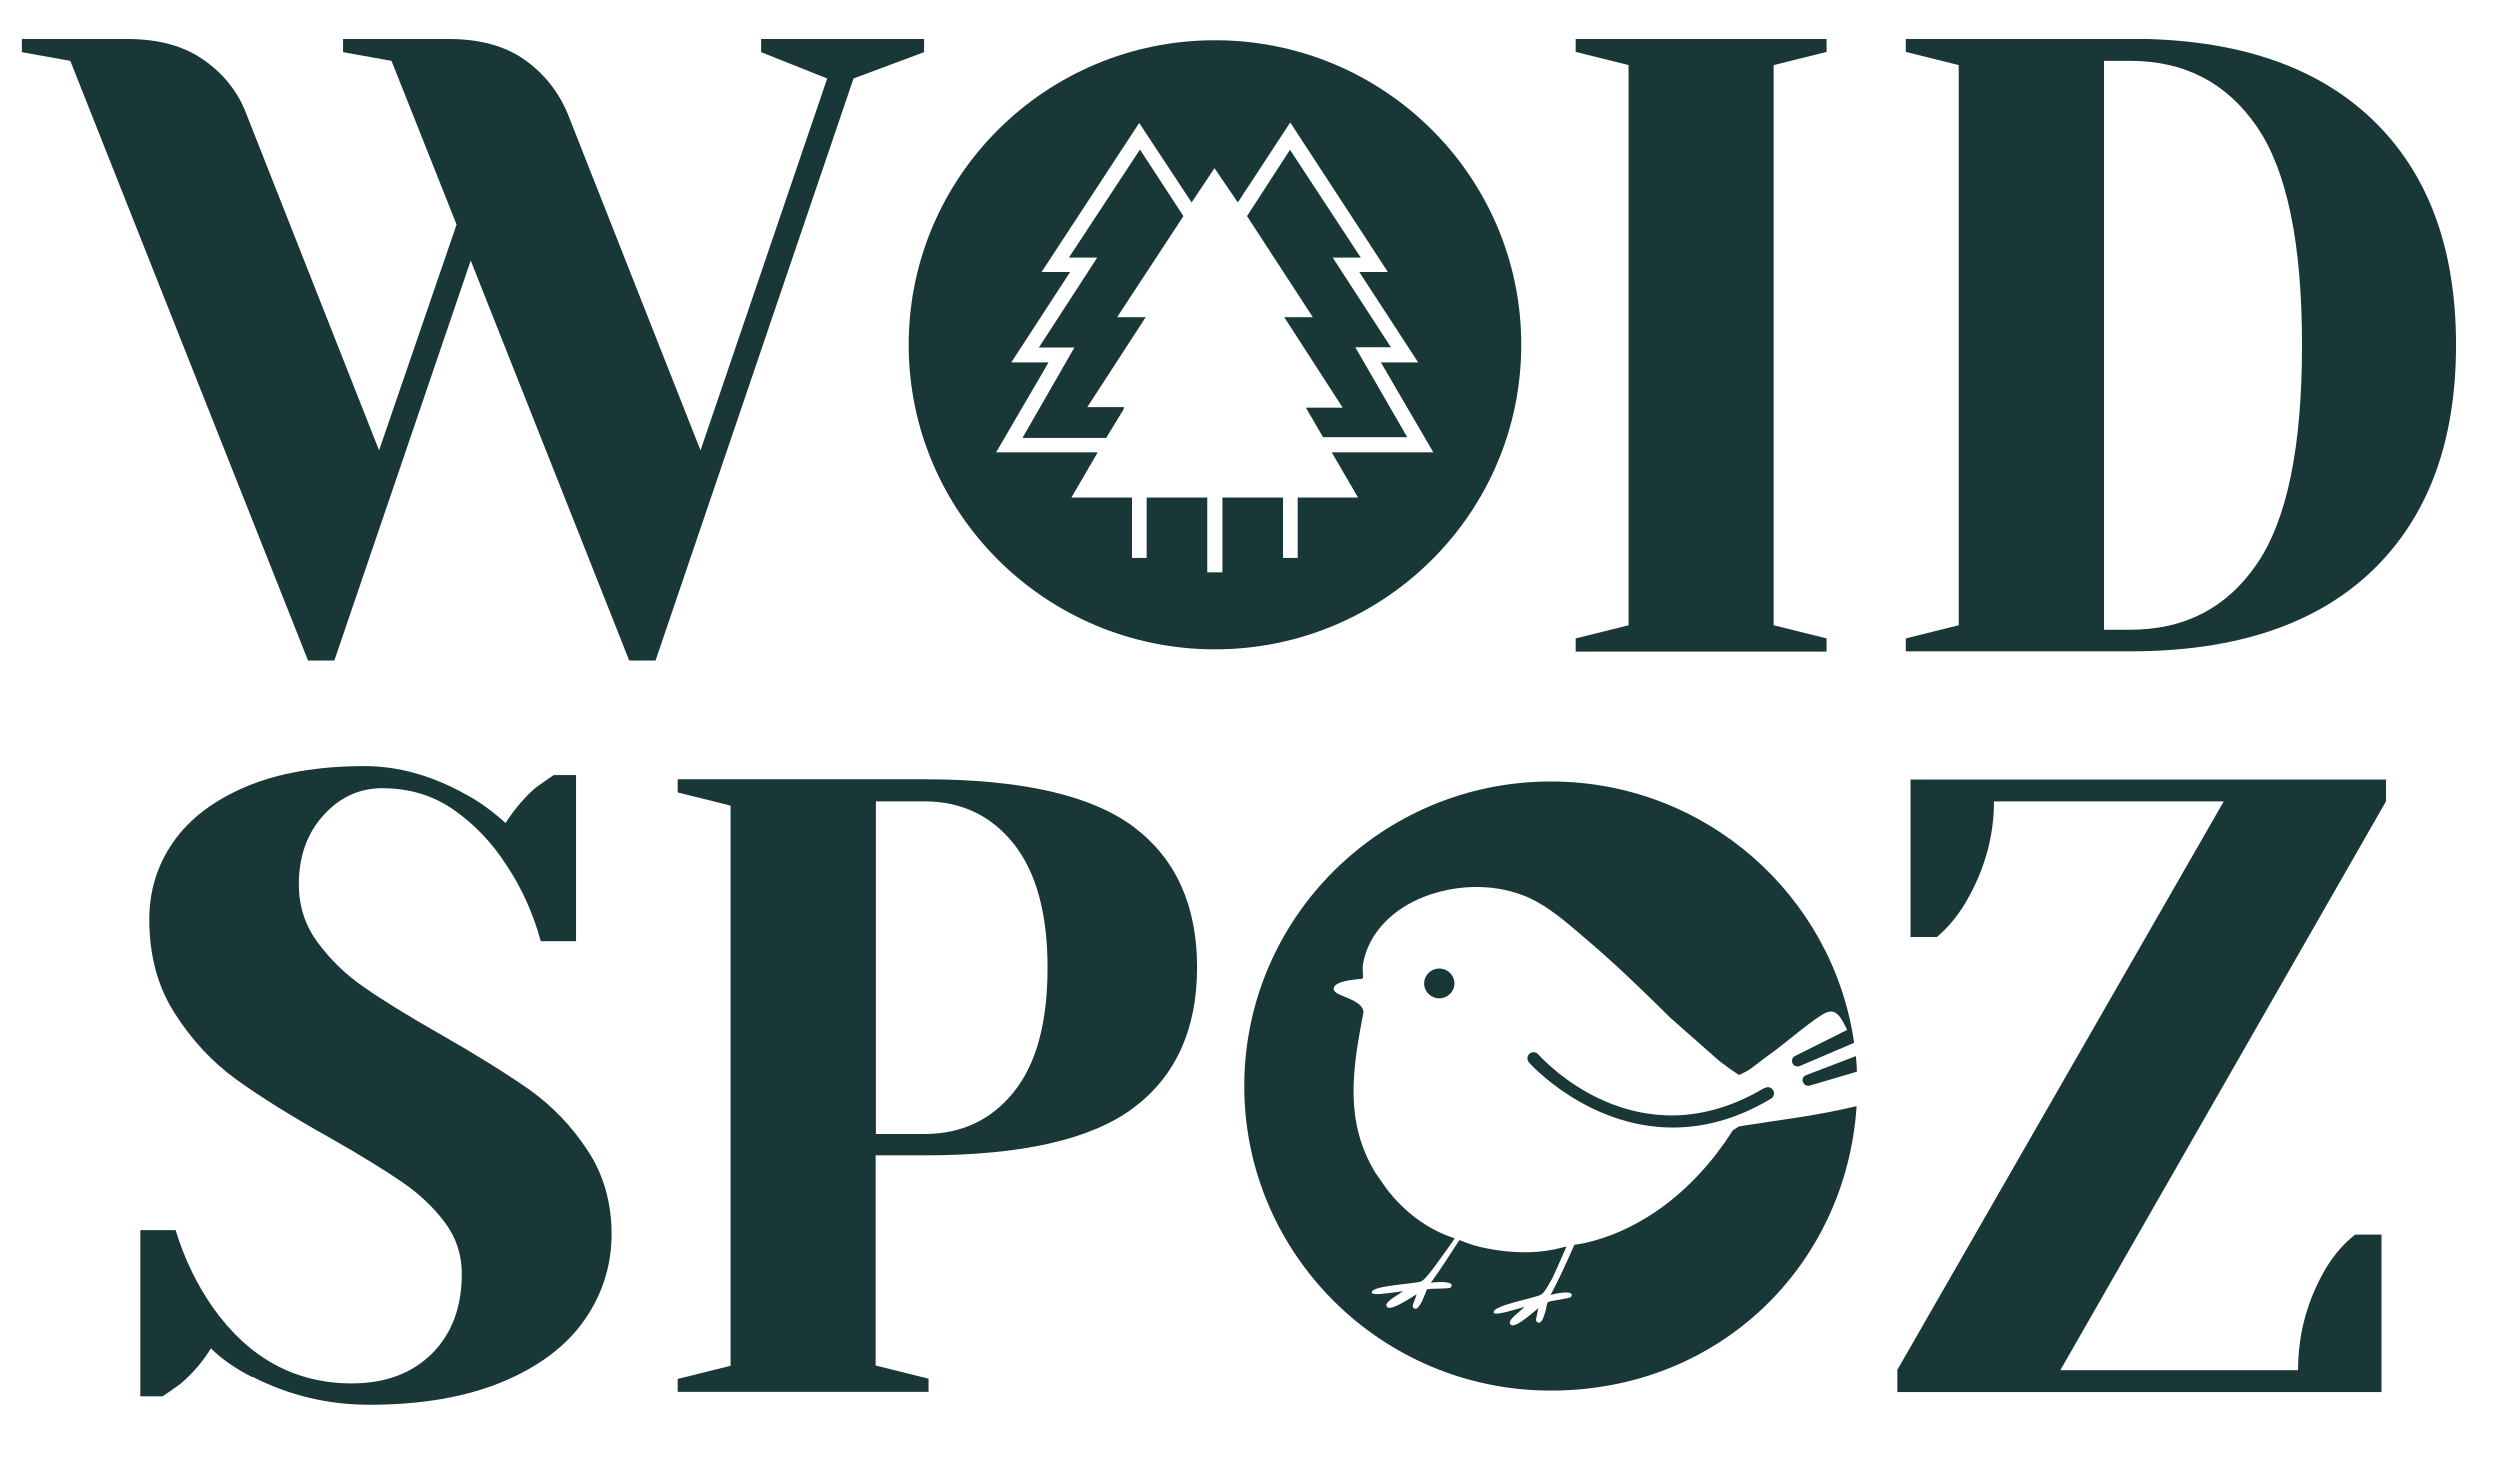 <?xml version="1.0" encoding="UTF-8"?>
<svg id="Ebene_1" xmlns="http://www.w3.org/2000/svg" xmlns:xlink="http://www.w3.org/1999/xlink" version="1.1" viewBox="0 0 100.64 59.06">
  <!-- Generator: Adobe Illustrator 29.7.1, SVG Export Plug-In . SVG Version: 2.1.1 Build 8)  -->
  <defs>
    <style>
      .st0 {
        fill: none;
      }

      .st1 {
        fill: #1a3737;
      }

      .st2 {
        clip-path: url(#clippath);
      }
    </style>
    <clipPath id="clippath">
      <rect class="st0" x=".88" y="1.57" width="98" height="55"/>
    </clipPath>
  </defs>
  <g class="st2">
    <g>
      <path class="st1" d="M2.83,2.45l-1.95-.35v-.53h4.25c1.25,0,2.28.28,3.08.85.8.56,1.37,1.28,1.7,2.15l5.35,13.56,3.12-9.09-2.62-6.59-1.95-.35v-.53h4.25c1.25,0,2.27.28,3.05.83.78.55,1.36,1.27,1.74,2.17l5.35,13.56,5.1-14.97-2.66-1.06v-.53h6.56v.53l-2.84,1.06-7.97,23.43h-1.06l-6.38-16.1-5.49,16.1h-1.06L2.83,2.45Z"/>
      <path class="st1" d="M63.43,26.23v-.53l2.13-.53V2.62l-2.13-.53v-.53h10.1v.53l-2.13.53v22.55l2.13.53v.53h-10.1Z"/>
      <path class="st1" d="M76.72,25.7l2.13-.53V2.62l-2.13-.53v-.53h9.04c4.23,0,7.47,1.08,9.73,3.24,2.26,2.16,3.38,5.19,3.38,9.09s-1.13,6.93-3.38,9.09c-2.26,2.16-5.5,3.24-9.73,3.24h-9.04v-.53ZM85.76,25.35c2.2,0,3.9-.89,5.1-2.66,1.21-1.77,1.81-4.7,1.81-8.79s-.6-7.02-1.81-8.79c-1.21-1.77-2.91-2.66-5.1-2.66h-1.06v22.9h1.06Z"/>
      <path class="st1" d="M10.16,55.44c-.66-.33-1.22-.72-1.67-1.16-.33.54-.74,1.02-1.24,1.44-.43.3-.66.47-.71.49h-.89v-6.69h1.42c.35,1.15.85,2.18,1.49,3.1,1.44,2.04,3.31,3.07,5.6,3.07,1.35,0,2.42-.4,3.23-1.2.8-.8,1.2-1.87,1.2-3.21,0-.78-.23-1.47-.69-2.08-.46-.61-1.03-1.15-1.72-1.62-.69-.47-1.64-1.06-2.87-1.76-1.56-.87-2.82-1.66-3.79-2.36-.97-.7-1.8-1.59-2.48-2.66-.69-1.07-1.03-2.33-1.03-3.79,0-1.15.32-2.19.97-3.12.65-.93,1.62-1.67,2.92-2.22,1.3-.55,2.89-.83,4.78-.83,1.37,0,2.74.39,4.11,1.16.52.28,1.04.66,1.56,1.13.4-.61.82-1.09,1.24-1.44.43-.3.66-.47.71-.49h.89v6.69h-1.42c-.31-1.13-.77-2.15-1.38-3.06-.57-.89-1.27-1.63-2.11-2.22-.84-.59-1.8-.88-2.89-.88-.92,0-1.71.36-2.37,1.09-.66.73-.99,1.66-.99,2.78,0,.87.25,1.65.76,2.34.51.69,1.13,1.3,1.88,1.81.74.52,1.75,1.14,3.03,1.87,1.49.85,2.69,1.6,3.62,2.25.92.66,1.7,1.47,2.34,2.45.64.97.96,2.1.96,3.36s-.37,2.43-1.1,3.47c-.73,1.04-1.83,1.87-3.3,2.48-1.47.61-3.25.92-5.35.92-1.68,0-3.25-.38-4.71-1.13Z"/>
      <path class="st1" d="M27.28,55.51l2.13-.53v-22.55l-2.13-.53v-.53h9.92c3.92,0,6.73.64,8.44,1.92,1.7,1.28,2.55,3.17,2.55,5.65s-.85,4.37-2.55,5.65c-1.7,1.28-4.51,1.92-8.44,1.92h-1.95v8.46l2.13.53v.53h-10.1v-.53ZM37.21,45.65c1.49,0,2.69-.56,3.6-1.69.91-1.13,1.36-2.8,1.36-5s-.46-3.85-1.36-4.99c-.91-1.14-2.11-1.71-3.6-1.71h-1.95v13.39h1.95Z"/>
      <path class="st1" d="M76.37,55.16l13.15-22.9h-9.25c0,1.43-.39,2.81-1.17,4.12-.33.54-.71.99-1.13,1.34h-1.06v-6.34h19.14v.88l-13.11,22.9h9.57c0-1.48.38-2.85,1.13-4.12.33-.54.72-.99,1.17-1.34h1.06v6.34h-19.49v-.88Z"/>
      <path class="st1" d="M56,13.99l-2.35-3.62h1.13l-2.85-4.34-1.73,2.67,2.65,4.07h-1.15l2.35,3.64h-1.48l.69,1.19h3.39l-2.09-3.62h1.43Z"/>
      <path class="st1" d="M48.91,1.62c-6.81,0-12.33,5.49-12.33,12.26s5.52,12.26,12.33,12.26,12.33-5.49,12.33-12.26S55.72,1.62,48.91,1.62ZM54.68,20.03h-2.44v2.43h-.59v-2.43h-2.44v3.01h-.61v-3.01h-2.44v2.43h-.59v-2.43h-2.44l1.06-1.82h-4.09l2.11-3.62h-1.5l2.37-3.64h-1.15l3.93-6,2.11,3.2.92-1.38.94,1.38,2.11-3.22,3.93,6.02h-1.15l2.37,3.64h-1.5l2.11,3.62h-4.09l1.06,1.82h0Z"/>
      <path class="st1" d="M43.02,10.37h1.15l-2.35,3.62h1.43l-2.09,3.64h3.37l.7-1.15.02-.09h-1.48l2.35-3.62h-1.15l2.67-4.07-1.75-2.68-2.86,4.35Z"/>
      <path class="st1" d="M57.94,40.19c.33,0,.61-.27.61-.6s-.27-.6-.61-.6-.61.27-.61.6.27.6.61.6Z"/>
      <path class="st1" d="M71.02,43.8c-5.12,3.05-8.94-1.18-9.1-1.36-.09-.1-.25-.11-.35-.02-.1.09-.11.25-.02.35.03.04,2.35,2.62,5.79,2.62,1.2,0,2.53-.31,3.95-1.16.12-.07.16-.22.09-.34s-.22-.16-.34-.09h0Z"/>
      <path class="st1" d="M87.05,43.24l.22-.07.15,1.38-.4.07.03-1.37Z"/>
      <path class="st1" d="M87.05,43.24l.22-.07.15,1.38-.4.07.03-1.37Z"/>
      <path class="st1" d="M66.66,48.77c-.88.6-1.85,1.05-2.91,1.28l-.24.04s-.09.01-.13.02c-.39.88-.67,1.48-.96,2.02.13-.04,1-.24.83.07-.05.09-.88.15-.95.23-.01.02-.02.07-.03.09-.01.05-.02.11-.03.16-.03.13-.07.26-.12.39-.02.05-.06.11-.1.15-.05.05-.13.03-.17-.03-.03-.05-.01-.11,0-.16.01-.06.03-.12.04-.19.01-.06.02-.12.04-.18-.22.17-1.09.98-1.15.59-.02-.16.42-.46.59-.64-.67.19-1.24.37-1.24.21-.01-.28,1.71-.57,1.92-.71.15-.1.35-.5.44-.65.04-.07.33-.72.57-1.28l-.13.03c-.9.25-1.78.24-2.65.12l-.4-.07c-.39-.07-.72-.17-1.13-.34-.37.57-.76,1.18-1.15,1.72.13-.03,1.02-.1.81.18-.06.09-.9.02-.97.1-.02.02-.03.07-.04.09-.02.05-.04.1-.06.15-.05.13-.1.25-.18.37-.03.05-.07.1-.12.14-.06.04-.14,0-.16-.05-.02-.05,0-.11.02-.16.02-.06.05-.12.07-.18.02-.06.04-.12.06-.18-.24.14-1.22.82-1.22.43,0-.16.48-.4.67-.55-.69.09-1.27.19-1.26.04.03-.28,1.78-.33,2-.44.16-.08.42-.45.53-.59.08-.1.81-1.12.81-1.14-1.1-.35-2.04-1.08-2.74-1.99l-.44-.63c-1.27-2.07-.94-4.17-.49-6.49-.06-.57-1.25-.62-1.2-.95.05-.36,1.13-.36,1.17-.4.02-.02-.01-.42,0-.54.22-1.33,1.26-2.28,2.47-2.75,1.24-.48,2.7-.54,3.95-.07.97.36,1.81,1.13,2.59,1.79.85.72,1.66,1.48,2.45,2.25.32.31.64.62.96.94.01.01.02.02.04.03l1.88,1.66c.26.2.52.39.8.57.03.01.39-.18.48-.25.26-.2.71-.54.96-.72.48-.35,1.64-1.35,2.08-1.54.46-.19.65.34.84.7l-2.1,1.05c-.11.05-.15.19-.1.3.04.08.12.12.2.12.03,0,.07,0,.1-.02l2.18-.93h0c-.85-5.94-5.99-10.52-12.21-10.52-6.81,0-12.34,5.49-12.34,12.26s5.53,12.26,12.34,12.26,11.89-5.06,12.31-11.45l-.54.12c-1.31.29-2.65.45-3.98.66l-.23.04c-.07.05-.16.11-.23.15-.76,1.2-1.74,2.3-2.91,3.14l-.19.13h0Z"/>
      <path class="st1" d="M74.75,43.13c0-.21-.02-.41-.04-.62l-.04.02-1.96.75c-.12.04-.18.17-.13.28.03.09.12.15.21.15.02,0,.05,0,.07-.01l1.76-.52.14-.04h0Z"/>
    </g>
  </g>
</svg>